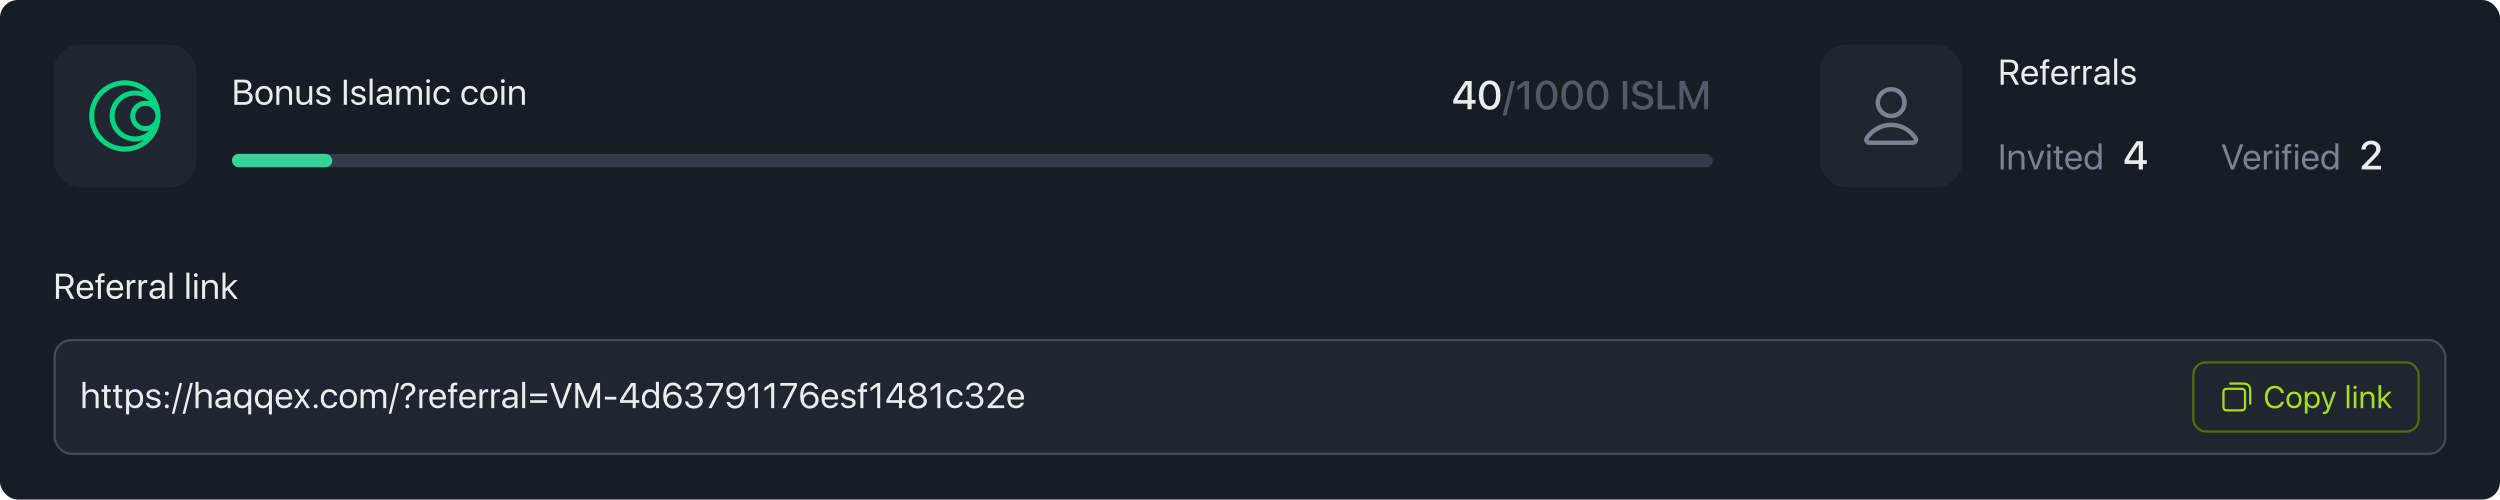 <svg width="1121" height="224" viewBox="0 0 1121 224" fill="none" xmlns="http://www.w3.org/2000/svg">
<rect width="1121" height="224" rx="8" fill="#171D25"/>
<g filter="url(#filter0_d_15168_77962)">
<rect x="24" y="20" width="64" height="64" rx="12" fill="#1F2630"/>
<path fill-rule="evenodd" clip-rule="evenodd" d="M56 36C60.418 36 64.418 37.791 67.314 40.687C70.175 43.548 71.957 47.488 71.999 51.843V51.852L71.999 51.912L72 52L71.999 52.148V52.157C71.957 56.513 70.175 60.452 67.314 63.314C64.418 66.209 60.419 68 56 68C51.582 68 47.582 66.209 44.686 63.314C41.791 60.418 40 56.418 40 51.999C40 47.581 41.791 43.581 44.686 40.686C47.582 37.791 51.582 36 56 36ZM65.196 45.196C65.802 45.196 66.391 45.276 66.951 45.424C65.301 43.823 63.051 42.837 60.57 42.837C58.04 42.837 55.749 43.862 54.091 45.52C52.433 47.179 51.408 49.469 51.408 52C51.408 54.531 52.433 56.821 54.091 58.479C55.749 60.137 58.04 61.163 60.57 61.163C63.051 61.163 65.302 60.176 66.951 58.575C66.391 58.724 65.803 58.804 65.196 58.804C63.318 58.804 61.617 58.042 60.386 56.811C59.154 55.58 58.393 53.878 58.393 51.999C58.393 50.121 59.154 48.419 60.386 47.188C61.616 45.958 63.317 45.196 65.196 45.196ZM68.403 48.792C67.582 47.972 66.448 47.464 65.195 47.464C63.943 47.464 62.808 47.972 61.987 48.792C61.166 49.613 60.659 50.748 60.659 52.001C60.659 53.253 61.167 54.388 61.987 55.209C62.808 56.029 63.943 56.537 65.195 56.537C66.448 56.537 67.582 56.029 68.403 55.209C69.224 54.388 69.732 53.253 69.732 52.001L69.731 51.942C69.716 50.712 69.211 49.6 68.403 48.792ZM60.569 40.569C61.995 40.569 63.358 40.83 64.617 41.307C62.26 39.406 59.263 38.268 56 38.268C52.208 38.268 48.775 39.805 46.289 42.29C43.805 44.774 42.268 48.208 42.268 52C42.268 55.792 43.804 59.225 46.289 61.711C48.775 64.195 52.208 65.733 56 65.733C59.263 65.733 62.26 64.595 64.617 62.693C63.358 63.17 61.995 63.431 60.569 63.431C57.413 63.431 54.555 62.151 52.487 60.083C50.419 58.014 49.14 55.157 49.14 52.001C49.14 48.844 50.419 45.986 52.487 43.918C54.555 41.849 57.413 40.569 60.569 40.569Z" fill="#04D484"/>
</g>
<path d="M105.086 47V35.727H109.5C110.469 35.727 111.25 35.984 111.844 36.5C112.438 37.016 112.734 37.695 112.734 38.539C112.734 39.128 112.547 39.659 112.172 40.133C111.792 40.612 111.331 40.901 110.789 41V41.062C111.555 41.161 112.167 41.461 112.625 41.961C113.078 42.461 113.305 43.086 113.305 43.836C113.305 44.831 112.969 45.607 112.297 46.164C111.62 46.721 110.682 47 109.484 47H105.086ZM106.492 40.586H108.742C109.576 40.586 110.211 40.425 110.648 40.102C111.091 39.779 111.312 39.312 111.312 38.703C111.312 38.146 111.128 37.716 110.758 37.414C110.388 37.117 109.862 36.969 109.18 36.969H106.492V40.586ZM109.273 45.758C110.997 45.758 111.859 45.094 111.859 43.766C111.859 42.453 110.953 41.797 109.141 41.797H106.492V45.758H109.273ZM118.395 47.078C117.213 47.078 116.27 46.69 115.567 45.914C114.864 45.138 114.512 44.096 114.512 42.789C114.512 41.482 114.864 40.44 115.567 39.664C116.27 38.888 117.213 38.5 118.395 38.5C119.578 38.5 120.52 38.888 121.223 39.664C121.927 40.44 122.278 41.482 122.278 42.789C122.278 44.096 121.927 45.138 121.223 45.914C120.52 46.69 119.578 47.078 118.395 47.078ZM118.395 45.867C119.182 45.867 119.794 45.596 120.231 45.055C120.674 44.508 120.895 43.753 120.895 42.789C120.895 41.82 120.674 41.065 120.231 40.523C119.794 39.982 119.182 39.711 118.395 39.711C117.609 39.711 116.997 39.982 116.559 40.523C116.117 41.07 115.895 41.825 115.895 42.789C115.895 43.753 116.117 44.508 116.559 45.055C117.002 45.596 117.614 45.867 118.395 45.867ZM123.908 38.578H125.189V39.945H125.22C125.757 38.982 126.673 38.5 127.97 38.5C128.897 38.5 129.629 38.779 130.166 39.336C130.702 39.888 130.97 40.643 130.97 41.602V47H129.611V41.836C129.611 41.148 129.436 40.622 129.087 40.258C128.733 39.893 128.226 39.711 127.564 39.711C126.871 39.711 126.317 39.93 125.9 40.367C125.478 40.805 125.267 41.385 125.267 42.109V47H123.908V38.578ZM140.006 47H138.725V45.609H138.694C138.163 46.589 137.243 47.078 135.936 47.078C135.014 47.078 134.285 46.8 133.748 46.242C133.212 45.69 132.944 44.935 132.944 43.977V38.578H134.303V43.742C134.303 44.43 134.48 44.956 134.834 45.32C135.183 45.685 135.689 45.867 136.35 45.867C137.043 45.867 137.597 45.648 138.014 45.211C138.436 44.773 138.647 44.193 138.647 43.469V38.578H140.006V47ZM141.917 40.93C141.917 40.221 142.209 39.641 142.792 39.188C143.37 38.734 144.118 38.508 145.034 38.508C145.889 38.508 146.607 38.737 147.191 39.195C147.769 39.648 148.071 40.221 148.097 40.914H146.792C146.751 40.518 146.568 40.206 146.245 39.977C145.922 39.747 145.503 39.633 144.987 39.633C144.467 39.633 144.047 39.745 143.73 39.969C143.412 40.193 143.253 40.49 143.253 40.859C143.253 41.417 143.727 41.815 144.675 42.055L145.956 42.375C146.805 42.589 147.404 42.865 147.753 43.203C148.097 43.536 148.269 44.01 148.269 44.625C148.269 45.344 147.956 45.932 147.331 46.391C146.711 46.849 145.915 47.078 144.941 47.078C144.034 47.078 143.282 46.854 142.683 46.406C142.084 45.953 141.751 45.362 141.683 44.633H143.05C143.196 45.513 143.857 45.953 145.034 45.953C145.607 45.953 146.063 45.841 146.402 45.617C146.735 45.398 146.902 45.099 146.902 44.719C146.902 44.422 146.803 44.185 146.605 44.008C146.407 43.836 146.068 43.688 145.589 43.562L144.112 43.18C142.649 42.8 141.917 42.05 141.917 40.93ZM154.145 47V35.727H155.552V47H154.145ZM157.627 40.93C157.627 40.221 157.918 39.641 158.502 39.188C159.08 38.734 159.827 38.508 160.744 38.508C161.598 38.508 162.317 38.737 162.9 39.195C163.478 39.648 163.78 40.221 163.806 40.914H162.502C162.46 40.518 162.278 40.206 161.955 39.977C161.632 39.747 161.213 39.633 160.697 39.633C160.176 39.633 159.757 39.745 159.439 39.969C159.121 40.193 158.963 40.49 158.963 40.859C158.963 41.417 159.436 41.815 160.384 42.055L161.666 42.375C162.515 42.589 163.114 42.865 163.463 43.203C163.806 43.536 163.978 44.01 163.978 44.625C163.978 45.344 163.666 45.932 163.041 46.391C162.421 46.849 161.624 47.078 160.65 47.078C159.744 47.078 158.991 46.854 158.392 46.406C157.793 45.953 157.46 45.362 157.392 44.633H158.759C158.905 45.513 159.567 45.953 160.744 45.953C161.317 45.953 161.772 45.841 162.111 45.617C162.444 45.398 162.611 45.099 162.611 44.719C162.611 44.422 162.512 44.185 162.314 44.008C162.116 43.836 161.778 43.688 161.298 43.562L159.822 43.18C158.358 42.8 157.627 42.05 157.627 40.93ZM165.733 35.234H167.092V47H165.733V35.234ZM171.964 45.898C172.652 45.898 173.222 45.7 173.675 45.305C174.123 44.904 174.347 44.401 174.347 43.797V43.117L172.144 43.258C170.863 43.336 170.222 43.786 170.222 44.609C170.222 45 170.381 45.312 170.698 45.547C171.011 45.781 171.433 45.898 171.964 45.898ZM171.675 47.078C170.821 47.078 170.133 46.852 169.613 46.398C169.092 45.945 168.831 45.346 168.831 44.602C168.831 43.878 169.102 43.31 169.644 42.898C170.185 42.482 170.967 42.242 171.988 42.18L174.347 42.039V41.336C174.347 40.815 174.18 40.414 173.847 40.133C173.514 39.852 173.037 39.711 172.417 39.711C171.928 39.711 171.516 39.828 171.183 40.062C170.844 40.297 170.633 40.612 170.55 41.008H169.245C169.266 40.3 169.581 39.703 170.191 39.219C170.8 38.74 171.547 38.5 172.433 38.5C173.428 38.5 174.222 38.745 174.816 39.234C175.409 39.729 175.706 40.391 175.706 41.219V47H174.417V45.539H174.386C174.146 46.008 173.782 46.38 173.292 46.656C172.803 46.938 172.264 47.078 171.675 47.078ZM177.711 38.578H178.992V39.945H179.023C179.221 39.497 179.534 39.143 179.961 38.883C180.383 38.628 180.867 38.5 181.414 38.5C182.602 38.5 183.388 39.031 183.773 40.094H183.805C184.044 39.594 184.398 39.203 184.867 38.922C185.336 38.641 185.865 38.5 186.453 38.5C187.286 38.5 187.951 38.75 188.445 39.25C188.945 39.75 189.195 40.417 189.195 41.25V47H187.836V41.562C187.836 40.979 187.682 40.526 187.375 40.203C187.062 39.875 186.625 39.711 186.062 39.711C185.5 39.711 185.039 39.898 184.68 40.273C184.315 40.648 184.133 41.125 184.133 41.703V47H182.773V41.398C182.773 40.888 182.615 40.479 182.297 40.172C181.974 39.865 181.549 39.711 181.023 39.711C180.461 39.711 179.995 39.906 179.625 40.297C179.255 40.693 179.07 41.185 179.07 41.773V47H177.711V38.578ZM191.286 38.578H192.645V47H191.286V38.578ZM191.966 37.219C191.731 37.219 191.531 37.133 191.364 36.961C191.192 36.794 191.106 36.594 191.106 36.359C191.106 36.12 191.192 35.917 191.364 35.75C191.531 35.583 191.731 35.5 191.966 35.5C192.205 35.5 192.408 35.583 192.575 35.75C192.742 35.917 192.825 36.12 192.825 36.359C192.825 36.594 192.742 36.794 192.575 36.961C192.408 37.133 192.205 37.219 191.966 37.219ZM200.392 41.32C200.304 40.846 200.077 40.466 199.713 40.18C199.317 39.867 198.814 39.711 198.205 39.711C197.465 39.711 196.871 39.992 196.423 40.555C195.965 41.117 195.736 41.862 195.736 42.789C195.736 43.737 195.968 44.49 196.431 45.047C196.879 45.594 197.476 45.867 198.22 45.867C199.439 45.867 200.168 45.346 200.408 44.305H201.744C201.629 45.133 201.252 45.8 200.611 46.305C199.965 46.82 199.166 47.078 198.213 47.078C197.046 47.078 196.114 46.695 195.416 45.93C194.707 45.148 194.353 44.102 194.353 42.789C194.353 41.497 194.705 40.458 195.408 39.672C196.111 38.891 197.041 38.5 198.197 38.5C199.192 38.5 200.02 38.786 200.681 39.359C201.291 39.885 201.64 40.539 201.728 41.32H200.392ZM212.902 41.32C212.813 40.846 212.586 40.466 212.222 40.18C211.826 39.867 211.323 39.711 210.714 39.711C209.974 39.711 209.381 39.992 208.933 40.555C208.474 41.117 208.245 41.862 208.245 42.789C208.245 43.737 208.477 44.49 208.941 45.047C209.389 45.594 209.985 45.867 210.73 45.867C211.948 45.867 212.678 45.346 212.917 44.305H214.253C214.139 45.133 213.761 45.8 213.12 46.305C212.474 46.82 211.675 47.078 210.722 47.078C209.555 47.078 208.623 46.695 207.925 45.93C207.217 45.148 206.863 44.102 206.863 42.789C206.863 41.497 207.214 40.458 207.917 39.672C208.62 38.891 209.55 38.5 210.706 38.5C211.701 38.5 212.529 38.786 213.191 39.359C213.8 39.885 214.149 40.539 214.238 41.32H212.902ZM219.227 47.078C218.044 47.078 217.102 46.69 216.398 45.914C215.695 45.138 215.344 44.096 215.344 42.789C215.344 41.482 215.695 40.44 216.398 39.664C217.102 38.888 218.044 38.5 219.227 38.5C220.409 38.5 221.352 38.888 222.055 39.664C222.758 40.44 223.109 41.482 223.109 42.789C223.109 44.096 222.758 45.138 222.055 45.914C221.352 46.69 220.409 47.078 219.227 47.078ZM219.227 45.867C220.013 45.867 220.625 45.596 221.062 45.055C221.505 44.508 221.727 43.753 221.727 42.789C221.727 41.82 221.505 41.065 221.062 40.523C220.625 39.982 220.013 39.711 219.227 39.711C218.44 39.711 217.828 39.982 217.391 40.523C216.948 41.07 216.727 41.825 216.727 42.789C216.727 43.753 216.948 44.508 217.391 45.055C217.833 45.596 218.445 45.867 219.227 45.867ZM224.817 38.578H226.177V47H224.817V38.578ZM225.497 37.219C225.262 37.219 225.062 37.133 224.895 36.961C224.723 36.794 224.637 36.594 224.637 36.359C224.637 36.12 224.723 35.917 224.895 35.75C225.062 35.583 225.262 35.5 225.497 35.5C225.736 35.5 225.94 35.583 226.106 35.75C226.273 35.917 226.356 36.12 226.356 36.359C226.356 36.594 226.273 36.794 226.106 36.961C225.94 37.133 225.736 37.219 225.497 37.219ZM228.298 38.578H229.58V39.945H229.611C230.147 38.982 231.064 38.5 232.361 38.5C233.288 38.5 234.02 38.779 234.556 39.336C235.093 39.888 235.361 40.643 235.361 41.602V47H234.002V41.836C234.002 41.148 233.827 40.622 233.478 40.258C233.124 39.893 232.616 39.711 231.955 39.711C231.262 39.711 230.707 39.93 230.291 40.367C229.869 40.805 229.658 41.385 229.658 42.109V47H228.298V38.578Z" fill="#EAEDEE"/>
<path d="M658.005 46.495H651.659V44.773C652.679 42.851 654.475 40.032 657.047 36.317H659.895V44.843H661.635V46.495H659.895V49H658.005V46.495ZM653.496 44.869H658.022V37.838H657.987C655.89 40.867 654.393 43.196 653.496 44.825V44.869ZM667.978 49.237C666.467 49.237 665.28 48.643 664.419 47.453C663.563 46.281 663.136 44.679 663.136 42.645C663.136 40.63 663.566 39.033 664.428 37.855C665.289 36.672 666.472 36.08 667.978 36.08C669.484 36.08 670.668 36.672 671.529 37.855C672.379 39.022 672.804 40.615 672.804 42.637C672.804 44.67 672.379 46.275 671.529 47.453C670.674 48.643 669.49 49.237 667.978 49.237ZM667.978 47.585C668.881 47.585 669.581 47.145 670.079 46.267C670.571 45.394 670.817 44.187 670.817 42.645C670.817 41.122 670.568 39.924 670.07 39.051C669.566 38.172 668.869 37.732 667.978 37.732C667.088 37.732 666.39 38.175 665.887 39.06C665.383 39.933 665.131 41.128 665.131 42.645C665.131 44.187 665.38 45.391 665.878 46.258C666.376 47.143 667.076 47.585 667.978 47.585Z" fill="#EAEDEE"/>
<path d="M673.795 51.777L677.583 36.309H679.288L675.456 51.777H673.795ZM683.68 38.269H683.636L680.323 40.624V38.69L683.663 36.317H685.605V49H683.68V38.269ZM693.522 49.237C692.01 49.237 690.823 48.643 689.962 47.453C689.107 46.281 688.679 44.679 688.679 42.645C688.679 40.63 689.11 39.033 689.971 37.855C690.832 36.672 692.016 36.08 693.522 36.08C695.028 36.08 696.211 36.672 697.072 37.855C697.922 39.022 698.347 40.615 698.347 42.637C698.347 44.67 697.922 46.275 697.072 47.453C696.217 48.643 695.033 49.237 693.522 49.237ZM693.522 47.585C694.424 47.585 695.124 47.145 695.622 46.267C696.114 45.394 696.361 44.187 696.361 42.645C696.361 41.122 696.112 39.924 695.613 39.051C695.11 38.172 694.412 37.732 693.522 37.732C692.631 37.732 691.934 38.175 691.43 39.06C690.926 39.933 690.674 41.128 690.674 42.645C690.674 44.187 690.923 45.391 691.421 46.258C691.919 47.143 692.619 47.585 693.522 47.585ZM704.937 49.237C703.425 49.237 702.238 48.643 701.377 47.453C700.521 46.281 700.094 44.679 700.094 42.645C700.094 40.63 700.524 39.033 701.386 37.855C702.247 36.672 703.431 36.08 704.937 36.08C706.442 36.08 707.626 36.672 708.487 37.855C709.337 39.022 709.762 40.615 709.762 42.637C709.762 44.67 709.337 46.275 708.487 47.453C707.632 48.643 706.448 49.237 704.937 49.237ZM704.937 47.585C705.839 47.585 706.539 47.145 707.037 46.267C707.529 45.394 707.775 44.187 707.775 42.645C707.775 41.122 707.526 39.924 707.028 39.051C706.524 38.172 705.827 37.732 704.937 37.732C704.046 37.732 703.349 38.175 702.845 39.06C702.341 39.933 702.089 41.128 702.089 42.645C702.089 44.187 702.338 45.391 702.836 46.258C703.334 47.143 704.034 47.585 704.937 47.585ZM716.351 49.237C714.84 49.237 713.653 48.643 712.792 47.453C711.936 46.281 711.509 44.679 711.509 42.645C711.509 40.63 711.939 39.033 712.801 37.855C713.662 36.672 714.846 36.08 716.351 36.08C717.857 36.08 719.041 36.672 719.902 37.855C720.752 39.022 721.177 40.615 721.177 42.637C721.177 44.67 720.752 46.275 719.902 47.453C719.047 48.643 717.863 49.237 716.351 49.237ZM716.351 47.585C717.254 47.585 717.954 47.145 718.452 46.267C718.944 45.394 719.19 44.187 719.19 42.645C719.19 41.122 718.941 39.924 718.443 39.051C717.939 38.172 717.242 37.732 716.351 37.732C715.461 37.732 714.763 38.175 714.26 39.06C713.756 39.933 713.504 41.128 713.504 42.645C713.504 44.187 713.753 45.391 714.251 46.258C714.749 47.143 715.449 47.585 716.351 47.585ZM727.676 49V36.317H729.645V49H727.676ZM733.563 45.467C733.633 46.094 733.946 46.598 734.503 46.978C735.06 47.359 735.757 47.55 736.595 47.55C737.392 47.55 738.051 47.365 738.572 46.996C739.088 46.627 739.346 46.158 739.346 45.59C739.346 45.098 739.161 44.696 738.792 44.386C738.423 44.069 737.828 43.812 737.008 43.612L735.364 43.217C733.091 42.666 731.954 41.526 731.954 39.798C731.954 38.708 732.385 37.82 733.246 37.135C734.102 36.449 735.209 36.106 736.569 36.106C737.904 36.106 738.994 36.449 739.838 37.135C740.682 37.815 741.118 38.702 741.148 39.798H739.232C739.173 39.171 738.901 38.673 738.414 38.304C737.934 37.946 737.31 37.768 736.542 37.768C735.78 37.768 735.159 37.943 734.679 38.295C734.204 38.647 733.967 39.103 733.967 39.666C733.967 40.111 734.146 40.477 734.503 40.765C734.861 41.046 735.449 41.289 736.27 41.494L737.667 41.837C738.968 42.142 739.908 42.572 740.488 43.129C741.063 43.68 741.35 44.421 741.35 45.352C741.35 46.536 740.91 47.477 740.031 48.174C739.153 48.865 737.96 49.211 736.454 49.211C735.042 49.211 733.9 48.874 733.027 48.2C732.148 47.52 731.679 46.609 731.62 45.467H733.563ZM751.191 49H743.316V36.317H745.285V47.295H751.191V49ZM765.911 49H764.109V39.666H764.048L760.224 48.903H758.765L754.933 39.666H754.872V49H753.079V36.317H755.355L759.46 46.328H759.53L763.626 36.317H765.911V49Z" fill="#525A67"/>
<rect x="104" y="69" width="664" height="6" rx="3" fill="#333B48"/>
<rect x="104" y="69" width="45" height="6" rx="3" fill="#36D39B"/>
<g filter="url(#filter1_d_15168_77962)">
<rect x="816" y="20" width="64" height="64" rx="12" fill="#1F2630"/>
<path d="M847.998 56C843.772 56 840.013 58.041 837.62 61.208C837.105 61.89 836.847 62.23 836.856 62.691C836.862 63.047 837.086 63.496 837.366 63.716C837.728 64 838.23 64 839.235 64H856.762C857.767 64 858.269 64 858.631 63.716C858.911 63.496 859.135 63.047 859.141 62.691C859.15 62.23 858.892 61.89 858.377 61.208C855.984 58.041 852.225 56 847.998 56Z" stroke="#7A8392" stroke-width="2" stroke-linecap="round" stroke-linejoin="round"/>
<path d="M847.998 52C851.312 52 853.998 49.314 853.998 46C853.998 42.686 851.312 40 847.998 40C844.685 40 841.998 42.686 841.998 46C841.998 49.314 844.685 52 847.998 52Z" stroke="#7A8392" stroke-width="2" stroke-linecap="round" stroke-linejoin="round"/>
</g>
<path d="M898.492 32.297H901.266C901.99 32.297 902.547 32.109 902.938 31.734C903.333 31.359 903.531 30.826 903.531 30.133C903.531 29.456 903.326 28.927 902.914 28.547C902.503 28.167 901.932 27.977 901.203 27.977H898.492V32.297ZM898.492 38H897.086V26.727H901.391C902.479 26.727 903.349 27.031 904 27.641C904.656 28.255 904.984 29.07 904.984 30.086C904.984 30.872 904.784 31.552 904.383 32.125C903.982 32.698 903.427 33.096 902.719 33.32L905.328 38H903.68L901.266 33.539H898.492V38ZM910.145 30.695C909.484 30.695 908.937 30.914 908.505 31.352C908.067 31.789 907.825 32.365 907.778 33.078H912.411C912.395 32.365 912.179 31.789 911.762 31.352C911.351 30.914 910.812 30.695 910.145 30.695ZM913.723 35.594C913.609 36.318 913.223 36.911 912.567 37.375C911.911 37.844 911.132 38.078 910.231 38.078C909.049 38.078 908.109 37.695 907.411 36.93C906.718 36.164 906.372 35.128 906.372 33.82C906.372 32.513 906.718 31.466 907.411 30.68C908.104 29.893 909.023 29.5 910.169 29.5C911.294 29.5 912.184 29.87 912.841 30.609C913.497 31.354 913.825 32.362 913.825 33.633V34.164H907.778V34.242C907.778 35.044 908.005 35.685 908.458 36.164C908.911 36.643 909.512 36.883 910.262 36.883C910.789 36.883 911.244 36.766 911.63 36.531C912.01 36.302 912.26 35.99 912.38 35.594H913.723ZM915.9 30.703H914.728V29.578H915.9V28.797C915.9 28.016 916.08 27.445 916.439 27.086C916.793 26.727 917.361 26.547 918.142 26.547C918.392 26.547 918.645 26.57 918.9 26.617V27.742C918.707 27.701 918.496 27.68 918.267 27.68C917.913 27.68 917.658 27.768 917.502 27.945C917.345 28.117 917.265 28.401 917.259 28.797V29.578H918.9V30.703H917.259V38H915.9V30.703ZM923.545 30.695C922.884 30.695 922.337 30.914 921.905 31.352C921.467 31.789 921.225 32.365 921.178 33.078H925.811C925.795 32.365 925.579 31.789 925.163 31.352C924.751 30.914 924.212 30.695 923.545 30.695ZM927.123 35.594C927.009 36.318 926.623 36.911 925.967 37.375C925.311 37.844 924.532 38.078 923.631 38.078C922.449 38.078 921.509 37.695 920.811 36.93C920.118 36.164 919.772 35.128 919.772 33.82C919.772 32.513 920.118 31.466 920.811 30.68C921.504 29.893 922.423 29.5 923.569 29.5C924.694 29.5 925.584 29.87 926.241 30.609C926.897 31.354 927.225 32.362 927.225 33.633V34.164H921.178V34.242C921.178 35.044 921.405 35.685 921.858 36.164C922.311 36.643 922.913 36.883 923.663 36.883C924.189 36.883 924.644 36.766 925.03 36.531C925.41 36.302 925.66 35.99 925.78 35.594H927.123ZM928.855 29.578H930.136V30.945H930.167C930.292 30.503 930.54 30.151 930.909 29.891C931.279 29.63 931.711 29.5 932.206 29.5C932.42 29.5 932.594 29.518 932.73 29.555V30.898C932.584 30.836 932.349 30.805 932.027 30.805C931.48 30.805 931.042 30.987 930.714 31.352C930.381 31.716 930.214 32.195 930.214 32.789V38H928.855V29.578ZM934.133 29.578H935.414V30.945H935.445C935.57 30.503 935.818 30.151 936.188 29.891C936.557 29.63 936.99 29.5 937.484 29.5C937.698 29.5 937.872 29.518 938.008 29.555V30.898C937.862 30.836 937.628 30.805 937.305 30.805C936.758 30.805 936.32 30.987 935.992 31.352C935.659 31.716 935.492 32.195 935.492 32.789V38H934.133V29.578ZM942.161 36.898C942.848 36.898 943.419 36.7 943.872 36.305C944.32 35.904 944.544 35.401 944.544 34.797V34.117L942.341 34.258C941.059 34.336 940.419 34.786 940.419 35.609C940.419 36 940.578 36.312 940.895 36.547C941.208 36.781 941.63 36.898 942.161 36.898ZM941.872 38.078C941.018 38.078 940.33 37.852 939.809 37.398C939.289 36.945 939.028 36.346 939.028 35.602C939.028 34.878 939.299 34.31 939.841 33.898C940.382 33.482 941.164 33.242 942.184 33.18L944.544 33.039V32.336C944.544 31.815 944.377 31.414 944.044 31.133C943.71 30.852 943.234 30.711 942.614 30.711C942.124 30.711 941.713 30.828 941.38 31.062C941.041 31.297 940.83 31.612 940.747 32.008H939.442C939.463 31.299 939.778 30.703 940.388 30.219C940.997 29.74 941.744 29.5 942.63 29.5C943.624 29.5 944.419 29.745 945.013 30.234C945.606 30.729 945.903 31.391 945.903 32.219V38H944.614V36.539H944.583C944.343 37.008 943.979 37.38 943.489 37.656C942.999 37.938 942.46 38.078 941.872 38.078ZM947.986 26.234H949.345V38H947.986V26.234ZM951.327 31.93C951.327 31.221 951.618 30.641 952.202 30.188C952.78 29.734 953.527 29.508 954.444 29.508C955.298 29.508 956.017 29.737 956.6 30.195C957.178 30.648 957.48 31.221 957.506 31.914H956.202C956.16 31.518 955.978 31.206 955.655 30.977C955.332 30.747 954.912 30.633 954.397 30.633C953.876 30.633 953.457 30.745 953.139 30.969C952.821 31.193 952.662 31.49 952.662 31.859C952.662 32.417 953.136 32.815 954.084 33.055L955.366 33.375C956.215 33.589 956.814 33.865 957.162 34.203C957.506 34.536 957.678 35.01 957.678 35.625C957.678 36.344 957.366 36.932 956.741 37.391C956.121 37.849 955.324 38.078 954.35 38.078C953.444 38.078 952.691 37.854 952.092 37.406C951.493 36.953 951.16 36.362 951.092 35.633H952.459C952.605 36.513 953.267 36.953 954.444 36.953C955.017 36.953 955.472 36.841 955.811 36.617C956.144 36.398 956.311 36.099 956.311 35.719C956.311 35.422 956.212 35.185 956.014 35.008C955.816 34.836 955.478 34.688 954.998 34.562L953.522 34.18C952.058 33.8 951.327 33.05 951.327 31.93Z" fill="#EAEDEE"/>
<path d="M897.086 76V64.727H898.492V76H897.086ZM900.708 67.578H901.989V68.945H902.02C902.557 67.982 903.473 67.5 904.77 67.5C905.697 67.5 906.429 67.779 906.966 68.336C907.502 68.888 907.77 69.643 907.77 70.602V76H906.411V70.836C906.411 70.148 906.236 69.622 905.888 69.258C905.533 68.893 905.026 68.711 904.364 68.711C903.671 68.711 903.117 68.93 902.7 69.367C902.278 69.805 902.067 70.385 902.067 71.109V76H900.708V67.578ZM913.541 76H912.166L909.056 67.578H910.478L912.837 74.531H912.869L915.236 67.578H916.65L913.541 76ZM918.045 67.578H919.405V76H918.045V67.578ZM918.725 66.219C918.491 66.219 918.29 66.133 918.123 65.961C917.952 65.794 917.866 65.594 917.866 65.359C917.866 65.12 917.952 64.917 918.123 64.75C918.29 64.583 918.491 64.5 918.725 64.5C918.965 64.5 919.168 64.583 919.334 64.75C919.501 64.917 919.584 65.12 919.584 65.359C919.584 65.594 919.501 65.794 919.334 65.961C919.168 66.133 918.965 66.219 918.725 66.219ZM923.331 65.68V67.578H924.972V68.703H923.331V73.758C923.331 74.508 923.68 74.883 924.378 74.883C924.612 74.883 924.808 74.87 924.964 74.844V75.992C924.766 76.039 924.474 76.062 924.089 76.062C923.329 76.062 922.784 75.891 922.456 75.547C922.133 75.198 921.972 74.62 921.972 73.812V68.703H920.8V67.578H921.972V65.68H923.331ZM929.805 68.695C929.143 68.695 928.596 68.914 928.164 69.352C927.727 69.789 927.484 70.365 927.438 71.078H932.07C932.055 70.365 931.839 69.789 931.422 69.352C931.01 68.914 930.471 68.695 929.805 68.695ZM933.383 73.594C933.268 74.318 932.883 74.912 932.227 75.375C931.57 75.844 930.792 76.078 929.891 76.078C928.708 76.078 927.768 75.695 927.07 74.93C926.378 74.164 926.031 73.128 926.031 71.82C926.031 70.513 926.378 69.466 927.07 68.68C927.763 67.893 928.682 67.5 929.828 67.5C930.953 67.5 931.844 67.87 932.5 68.609C933.156 69.354 933.484 70.362 933.484 71.633V72.164H927.438V72.242C927.438 73.044 927.664 73.685 928.117 74.164C928.57 74.643 929.172 74.883 929.922 74.883C930.448 74.883 930.904 74.766 931.289 74.531C931.669 74.302 931.919 73.99 932.039 73.594H933.383ZM938.309 76.078C937.247 76.078 936.38 75.685 935.708 74.898C935.036 74.107 934.7 73.07 934.7 71.789C934.7 70.513 935.036 69.477 935.708 68.68C936.369 67.893 937.226 67.5 938.278 67.5C939.533 67.5 940.429 67.982 940.966 68.945H940.997V64.234H942.356V76H941.059V74.578H941.036C940.473 75.578 939.565 76.078 938.309 76.078ZM938.552 68.711C937.812 68.711 937.218 68.992 936.77 69.555C936.317 70.117 936.091 70.862 936.091 71.789C936.091 72.721 936.317 73.469 936.77 74.031C937.218 74.588 937.812 74.867 938.552 74.867C939.281 74.867 939.872 74.583 940.325 74.016C940.778 73.448 941.005 72.706 941.005 71.789C941.005 70.872 940.778 70.13 940.325 69.562C939.872 68.995 939.281 68.711 938.552 68.711Z" fill="#7A8392"/>
<path d="M959.005 73.495H952.659V71.772C953.679 69.851 955.475 67.032 958.047 63.317H960.895V71.843H962.635V73.495H960.895V76H959.005V73.495ZM954.496 71.869H959.022V64.838H958.987C956.89 67.867 955.393 70.196 954.496 71.825V71.869Z" fill="#EAEDEE"/>
<path d="M1000.34 76L996.188 64.727H997.664L1001.02 74.289H1001.06L1004.41 64.727H1005.89L1001.73 76H1000.34ZM1009.79 68.695C1009.12 68.695 1008.58 68.914 1008.15 69.352C1007.71 69.789 1007.47 70.365 1007.42 71.078H1012.05C1012.04 70.365 1011.82 69.789 1011.4 69.352C1010.99 68.914 1010.45 68.695 1009.79 68.695ZM1013.36 73.594C1013.25 74.318 1012.86 74.912 1012.21 75.375C1011.55 75.844 1010.77 76.078 1009.87 76.078C1008.69 76.078 1007.75 75.695 1007.05 74.93C1006.36 74.164 1006.01 73.128 1006.01 71.82C1006.01 70.513 1006.36 69.466 1007.05 68.68C1007.74 67.893 1008.66 67.5 1009.81 67.5C1010.93 67.5 1011.82 67.87 1012.48 68.609C1013.14 69.354 1013.47 70.362 1013.47 71.633V72.164H1007.42V72.242C1007.42 73.044 1007.65 73.685 1008.1 74.164C1008.55 74.643 1009.15 74.883 1009.9 74.883C1010.43 74.883 1010.88 74.766 1011.27 74.531C1011.65 74.302 1011.9 73.99 1012.02 73.594H1013.36ZM1015.1 67.578H1016.38V68.945H1016.41C1016.53 68.503 1016.78 68.151 1017.15 67.891C1017.52 67.63 1017.95 67.5 1018.45 67.5C1018.66 67.5 1018.83 67.518 1018.97 67.555V68.898C1018.82 68.836 1018.59 68.805 1018.27 68.805C1017.72 68.805 1017.28 68.987 1016.95 69.352C1016.62 69.716 1016.45 70.195 1016.45 70.789V76H1015.1V67.578ZM1020.45 67.578H1021.81V76H1020.45V67.578ZM1021.13 66.219C1020.9 66.219 1020.7 66.133 1020.53 65.961C1020.36 65.794 1020.27 65.594 1020.27 65.359C1020.27 65.12 1020.36 64.917 1020.53 64.75C1020.7 64.583 1020.9 64.5 1021.13 64.5C1021.37 64.5 1021.57 64.583 1021.74 64.75C1021.91 64.917 1021.99 65.12 1021.99 65.359C1021.99 65.594 1021.91 65.794 1021.74 65.961C1021.57 66.133 1021.37 66.219 1021.13 66.219ZM1024.38 68.703H1023.21V67.578H1024.38V66.797C1024.38 66.016 1024.56 65.445 1024.92 65.086C1025.27 64.727 1025.84 64.547 1026.62 64.547C1026.87 64.547 1027.12 64.57 1027.38 64.617V65.742C1027.19 65.701 1026.97 65.68 1026.75 65.68C1026.39 65.68 1026.14 65.768 1025.98 65.945C1025.82 66.117 1025.74 66.401 1025.74 66.797V67.578H1027.38V68.703H1025.74V76H1024.38V68.703ZM1029.13 67.578H1030.49V76H1029.13V67.578ZM1029.81 66.219C1029.58 66.219 1029.38 66.133 1029.21 65.961C1029.04 65.794 1028.95 65.594 1028.95 65.359C1028.95 65.12 1029.04 64.917 1029.21 64.75C1029.38 64.583 1029.58 64.5 1029.81 64.5C1030.05 64.5 1030.26 64.583 1030.42 64.75C1030.59 64.917 1030.67 65.12 1030.67 65.359C1030.67 65.594 1030.59 65.794 1030.42 65.961C1030.26 66.133 1030.05 66.219 1029.81 66.219ZM1035.97 68.695C1035.31 68.695 1034.77 68.914 1034.33 69.352C1033.9 69.789 1033.65 70.365 1033.61 71.078H1038.24C1038.22 70.365 1038.01 69.789 1037.59 69.352C1037.18 68.914 1036.64 68.695 1035.97 68.695ZM1039.55 73.594C1039.44 74.318 1039.05 74.912 1038.4 75.375C1037.74 75.844 1036.96 76.078 1036.06 76.078C1034.88 76.078 1033.94 75.695 1033.24 74.93C1032.55 74.164 1032.2 73.128 1032.2 71.82C1032.2 70.513 1032.55 69.466 1033.24 68.68C1033.93 67.893 1034.85 67.5 1036 67.5C1037.12 67.5 1038.01 67.87 1038.67 68.609C1039.33 69.354 1039.65 70.362 1039.65 71.633V72.164H1033.61V72.242C1033.61 73.044 1033.83 73.685 1034.29 74.164C1034.74 74.643 1035.34 74.883 1036.09 74.883C1036.62 74.883 1037.07 74.766 1037.46 74.531C1037.84 74.302 1038.09 73.99 1038.21 73.594H1039.55ZM1044.48 76.078C1043.42 76.078 1042.55 75.685 1041.88 74.898C1041.2 74.107 1040.87 73.07 1040.87 71.789C1040.87 70.513 1041.2 69.477 1041.88 68.68C1042.54 67.893 1043.39 67.5 1044.45 67.5C1045.7 67.5 1046.6 67.982 1047.13 68.945H1047.17V64.234H1048.53V76H1047.23V74.578H1047.2C1046.64 75.578 1045.73 76.078 1044.48 76.078ZM1044.72 68.711C1043.98 68.711 1043.39 68.992 1042.94 69.555C1042.49 70.117 1042.26 70.862 1042.26 71.789C1042.26 72.721 1042.49 73.469 1042.94 74.031C1043.39 74.588 1043.98 74.867 1044.72 74.867C1045.45 74.867 1046.04 74.583 1046.49 74.016C1046.95 73.448 1047.17 72.706 1047.17 71.789C1047.17 70.872 1046.95 70.13 1046.49 69.562C1046.04 68.995 1045.45 68.711 1044.72 68.711Z" fill="#7A8392"/>
<path d="M1058.87 67.035C1058.87 65.893 1059.28 64.946 1060.1 64.196C1060.93 63.452 1061.97 63.08 1063.23 63.08C1064.44 63.08 1065.44 63.42 1066.24 64.1C1067.05 64.779 1067.45 65.623 1067.45 66.631C1067.45 67.34 1067.24 68.031 1066.82 68.705C1066.46 69.303 1065.78 70.103 1064.8 71.105L1061.63 74.295V74.339H1067.65V76H1058.98V74.664L1063.55 69.997C1064.33 69.189 1064.85 68.567 1065.11 68.134C1065.37 67.694 1065.51 67.226 1065.51 66.728C1065.51 66.165 1065.28 65.688 1064.83 65.295C1064.38 64.902 1063.82 64.706 1063.17 64.706C1062.48 64.706 1061.9 64.929 1061.43 65.374C1060.96 65.814 1060.73 66.364 1060.73 67.026V67.053H1058.87V67.035Z" fill="#EAEDEE"/>
<path d="M26.492 128.297H29.266C29.99 128.297 30.547 128.109 30.938 127.734C31.333 127.359 31.531 126.826 31.531 126.133C31.531 125.456 31.326 124.927 30.914 124.547C30.503 124.167 29.932 123.977 29.203 123.977H26.492V128.297ZM26.492 134H25.086V122.727H29.391C30.479 122.727 31.349 123.031 32 123.641C32.656 124.255 32.984 125.07 32.984 126.086C32.984 126.872 32.784 127.552 32.383 128.125C31.982 128.698 31.427 129.096 30.719 129.32L33.328 134H31.68L29.266 129.539H26.492V134ZM38.145 126.695C37.484 126.695 36.937 126.914 36.505 127.352C36.067 127.789 35.825 128.365 35.778 129.078H40.411C40.395 128.365 40.179 127.789 39.763 127.352C39.351 126.914 38.812 126.695 38.145 126.695ZM41.723 131.594C41.609 132.318 41.223 132.911 40.567 133.375C39.911 133.844 39.132 134.078 38.231 134.078C37.049 134.078 36.109 133.695 35.411 132.93C34.718 132.164 34.372 131.128 34.372 129.82C34.372 128.513 34.718 127.466 35.411 126.68C36.104 125.893 37.023 125.5 38.169 125.5C39.294 125.5 40.184 125.87 40.841 126.609C41.497 127.354 41.825 128.362 41.825 129.633V130.164H35.778V130.242C35.778 131.044 36.005 131.685 36.458 132.164C36.911 132.643 37.513 132.883 38.263 132.883C38.788 132.883 39.244 132.766 39.63 132.531C40.01 132.302 40.26 131.99 40.38 131.594H41.723ZM43.9 126.703H42.728V125.578H43.9V124.797C43.9 124.016 44.08 123.445 44.439 123.086C44.793 122.727 45.361 122.547 46.142 122.547C46.392 122.547 46.645 122.57 46.9 122.617V123.742C46.707 123.701 46.496 123.68 46.267 123.68C45.913 123.68 45.658 123.768 45.502 123.945C45.345 124.117 45.265 124.401 45.259 124.797V125.578H46.9V126.703H45.259V134H43.9V126.703ZM51.545 126.695C50.884 126.695 50.337 126.914 49.905 127.352C49.467 127.789 49.225 128.365 49.178 129.078H53.811C53.795 128.365 53.579 127.789 53.163 127.352C52.751 126.914 52.212 126.695 51.545 126.695ZM55.123 131.594C55.009 132.318 54.623 132.911 53.967 133.375C53.311 133.844 52.532 134.078 51.631 134.078C50.449 134.078 49.509 133.695 48.811 132.93C48.118 132.164 47.772 131.128 47.772 129.82C47.772 128.513 48.118 127.466 48.811 126.68C49.504 125.893 50.423 125.5 51.569 125.5C52.694 125.5 53.584 125.87 54.241 126.609C54.897 127.354 55.225 128.362 55.225 129.633V130.164H49.178V130.242C49.178 131.044 49.405 131.685 49.858 132.164C50.311 132.643 50.913 132.883 51.663 132.883C52.188 132.883 52.644 132.766 53.03 132.531C53.41 132.302 53.66 131.99 53.78 131.594H55.123ZM56.855 125.578H58.136V126.945H58.167C58.292 126.503 58.54 126.151 58.909 125.891C59.279 125.63 59.712 125.5 60.206 125.5C60.42 125.5 60.594 125.518 60.73 125.555V126.898C60.584 126.836 60.349 126.805 60.027 126.805C59.48 126.805 59.042 126.987 58.714 127.352C58.381 127.716 58.214 128.195 58.214 128.789V134H56.855V125.578ZM62.133 125.578H63.414V126.945H63.445C63.57 126.503 63.818 126.151 64.188 125.891C64.557 125.63 64.99 125.5 65.484 125.5C65.698 125.5 65.872 125.518 66.008 125.555V126.898C65.862 126.836 65.628 126.805 65.305 126.805C64.758 126.805 64.32 126.987 63.992 127.352C63.659 127.716 63.492 128.195 63.492 128.789V134H62.133V125.578ZM70.161 132.898C70.848 132.898 71.419 132.701 71.872 132.305C72.32 131.904 72.544 131.401 72.544 130.797V130.117L70.341 130.258C69.059 130.336 68.419 130.786 68.419 131.609C68.419 132 68.578 132.312 68.895 132.547C69.208 132.781 69.63 132.898 70.161 132.898ZM69.872 134.078C69.018 134.078 68.33 133.852 67.809 133.398C67.288 132.945 67.028 132.346 67.028 131.602C67.028 130.878 67.299 130.31 67.841 129.898C68.382 129.482 69.163 129.242 70.184 129.18L72.544 129.039V128.336C72.544 127.815 72.377 127.414 72.044 127.133C71.71 126.852 71.234 126.711 70.614 126.711C70.124 126.711 69.713 126.828 69.38 127.062C69.041 127.297 68.83 127.612 68.747 128.008H67.442C67.463 127.299 67.778 126.703 68.388 126.219C68.997 125.74 69.744 125.5 70.63 125.5C71.624 125.5 72.419 125.745 73.013 126.234C73.606 126.729 73.903 127.391 73.903 128.219V134H72.614V132.539H72.583C72.343 133.008 71.979 133.38 71.489 133.656C70.999 133.938 70.46 134.078 69.872 134.078ZM75.986 122.234H77.345V134H75.986V122.234ZM83.573 122.234H84.933V134H83.573V122.234ZM87.133 125.578H88.492V134H87.133V125.578ZM87.812 124.219C87.578 124.219 87.378 124.133 87.211 123.961C87.039 123.794 86.953 123.594 86.953 123.359C86.953 123.12 87.039 122.917 87.211 122.75C87.378 122.583 87.578 122.5 87.812 122.5C88.052 122.5 88.255 122.583 88.422 122.75C88.588 122.917 88.672 123.12 88.672 123.359C88.672 123.594 88.588 123.794 88.422 123.961C88.255 124.133 88.052 124.219 87.812 124.219ZM90.614 125.578H91.895V126.945H91.927C92.463 125.982 93.38 125.5 94.677 125.5C95.604 125.5 96.335 125.779 96.872 126.336C97.408 126.888 97.677 127.643 97.677 128.602V134H96.317V128.836C96.317 128.148 96.143 127.622 95.794 127.258C95.44 126.893 94.932 126.711 94.27 126.711C93.578 126.711 93.023 126.93 92.606 127.367C92.184 127.805 91.973 128.385 91.973 129.109V134H90.614V125.578ZM104.9 125.578H106.556L102.877 129.219L106.666 134H105.088L101.923 130.055L101.127 130.805V134H99.767V122.234H101.127V129.344L104.9 125.578Z" fill="#EAEDEE"/>
<rect x="24.5" y="152.5" width="1072" height="51" rx="7.5" fill="#1F2630"/>
<path d="M36.992 171.234H38.352V175.945H38.383C38.914 174.982 39.831 174.5 41.133 174.5C42.055 174.5 42.8 174.786 43.367 175.359C43.935 175.932 44.219 176.688 44.219 177.625V183H42.859V177.867C42.859 177.195 42.672 176.667 42.297 176.281C41.917 175.901 41.393 175.711 40.727 175.711C40.013 175.711 39.44 175.935 39.008 176.383C38.57 176.831 38.352 177.422 38.352 178.156V183H36.992V171.234ZM48.028 172.68V174.578H49.669V175.703H48.028V180.758C48.028 181.508 48.377 181.883 49.075 181.883C49.309 181.883 49.505 181.87 49.661 181.844V182.992C49.463 183.039 49.171 183.062 48.786 183.062C48.026 183.062 47.481 182.891 47.153 182.547C46.83 182.198 46.669 181.62 46.669 180.812V175.703H45.497V174.578H46.669V172.68H48.028ZM53.181 172.68V174.578H54.822V175.703H53.181V180.758C53.181 181.508 53.53 181.883 54.228 181.883C54.462 181.883 54.658 181.87 54.814 181.844V182.992C54.616 183.039 54.325 183.062 53.939 183.062C53.179 183.062 52.634 182.891 52.306 182.547C51.983 182.198 51.822 181.62 51.822 180.812V175.703H50.65V174.578H51.822V172.68H53.181ZM60.577 174.5C61.655 174.5 62.525 174.893 63.186 175.68C63.853 176.471 64.186 177.508 64.186 178.789C64.186 180.07 63.855 181.107 63.194 181.898C62.532 182.685 61.67 183.078 60.608 183.078C59.373 183.078 58.478 182.596 57.92 181.633H57.889V185.812H56.53V174.578H57.819V175.945H57.85C58.095 175.508 58.465 175.156 58.959 174.891C59.454 174.63 59.993 174.5 60.577 174.5ZM60.327 181.867C61.071 181.867 61.668 181.589 62.116 181.031C62.569 180.469 62.795 179.721 62.795 178.789C62.795 177.862 62.569 177.117 62.116 176.555C61.668 175.992 61.071 175.711 60.327 175.711C59.603 175.711 59.014 175.995 58.561 176.562C58.108 177.13 57.881 177.872 57.881 178.789C57.881 179.706 58.108 180.448 58.561 181.016C59.009 181.583 59.597 181.867 60.327 181.867ZM65.683 176.93C65.683 176.221 65.975 175.641 66.558 175.188C67.136 174.734 67.883 174.508 68.8 174.508C69.654 174.508 70.373 174.737 70.956 175.195C71.534 175.648 71.837 176.221 71.862 176.914H70.558C70.516 176.518 70.334 176.206 70.011 175.977C69.688 175.747 69.269 175.633 68.753 175.633C68.232 175.633 67.813 175.745 67.495 175.969C67.178 176.193 67.019 176.49 67.019 176.859C67.019 177.417 67.493 177.815 68.441 178.055L69.722 178.375C70.571 178.589 71.17 178.865 71.519 179.203C71.862 179.536 72.034 180.01 72.034 180.625C72.034 181.344 71.722 181.932 71.097 182.391C70.477 182.849 69.68 183.078 68.706 183.078C67.8 183.078 67.047 182.854 66.448 182.406C65.85 181.953 65.516 181.362 65.448 180.633H66.816C66.962 181.513 67.623 181.953 68.8 181.953C69.373 181.953 69.829 181.841 70.167 181.617C70.501 181.398 70.667 181.099 70.667 180.719C70.667 180.422 70.568 180.185 70.37 180.008C70.172 179.836 69.834 179.688 69.355 179.562L67.878 179.18C66.415 178.799 65.683 178.049 65.683 176.93ZM74.82 183.078C74.57 183.078 74.359 182.992 74.188 182.82C74.016 182.648 73.93 182.438 73.93 182.188C73.93 181.932 74.016 181.721 74.188 181.555C74.359 181.383 74.57 181.297 74.82 181.297C75.076 181.297 75.287 181.383 75.453 181.555C75.625 181.721 75.711 181.932 75.711 182.188C75.711 182.438 75.625 182.648 75.453 182.82C75.287 182.992 75.076 183.078 74.82 183.078ZM74.82 177.328C74.57 177.328 74.359 177.242 74.188 177.07C74.016 176.898 73.93 176.688 73.93 176.438C73.93 176.182 74.016 175.971 74.188 175.805C74.359 175.633 74.57 175.547 74.82 175.547C75.076 175.547 75.287 175.633 75.453 175.805C75.625 175.971 75.711 176.182 75.711 176.438C75.711 176.688 75.625 176.898 75.453 177.07C75.287 177.242 75.076 177.328 74.82 177.328ZM77.059 185.57L80.505 171.719H81.669L78.2 185.57H77.059ZM81.869 185.57L85.314 171.719H86.478L83.009 185.57H81.869ZM87.67 171.234H89.03V175.945H89.061C89.592 174.982 90.509 174.5 91.811 174.5C92.733 174.5 93.478 174.786 94.045 175.359C94.613 175.932 94.897 176.688 94.897 177.625V183H93.537V177.867C93.537 177.195 93.35 176.667 92.975 176.281C92.595 175.901 92.071 175.711 91.405 175.711C90.691 175.711 90.118 175.935 89.686 176.383C89.248 176.831 89.03 177.422 89.03 178.156V183H87.67V171.234ZM99.652 181.898C100.339 181.898 100.909 181.701 101.362 181.305C101.81 180.904 102.034 180.401 102.034 179.797V179.117L99.831 179.258C98.55 179.336 97.909 179.786 97.909 180.609C97.909 181 98.068 181.312 98.386 181.547C98.698 181.781 99.12 181.898 99.652 181.898ZM99.362 183.078C98.508 183.078 97.821 182.852 97.3 182.398C96.779 181.945 96.519 181.346 96.519 180.602C96.519 179.878 96.79 179.31 97.331 178.898C97.873 178.482 98.654 178.242 99.675 178.18L102.034 178.039V177.336C102.034 176.815 101.868 176.414 101.534 176.133C101.201 175.852 100.724 175.711 100.105 175.711C99.615 175.711 99.204 175.828 98.87 176.062C98.532 176.297 98.321 176.612 98.237 177.008H96.933C96.954 176.299 97.269 175.703 97.878 175.219C98.487 174.74 99.235 174.5 100.12 174.5C101.115 174.5 101.909 174.745 102.503 175.234C103.097 175.729 103.394 176.391 103.394 177.219V183H102.105V181.539H102.073C101.834 182.008 101.469 182.38 100.98 182.656C100.49 182.938 99.951 183.078 99.362 183.078ZM108.578 174.5C109.849 174.5 110.763 174.982 111.32 175.945H111.344V174.578H112.641V185.812H111.281V181.633H111.25C110.693 182.596 109.792 183.078 108.547 183.078C107.484 183.078 106.625 182.685 105.969 181.898C105.312 181.107 104.984 180.07 104.984 178.789C104.984 177.503 105.315 176.466 105.977 175.68C106.633 174.893 107.5 174.5 108.578 174.5ZM108.805 181.867C109.539 181.867 110.135 181.583 110.594 181.016C111.052 180.443 111.281 179.701 111.281 178.789C111.281 177.878 111.052 177.138 110.594 176.57C110.135 175.997 109.539 175.711 108.805 175.711C108.07 175.711 107.482 175.99 107.039 176.547C106.596 177.109 106.375 177.857 106.375 178.789C106.375 179.727 106.596 180.474 107.039 181.031C107.482 181.589 108.07 181.867 108.805 181.867ZM117.872 174.5C119.143 174.5 120.057 174.982 120.614 175.945H120.637V174.578H121.934V185.812H120.575V181.633H120.544C119.986 182.596 119.085 183.078 117.841 183.078C116.778 183.078 115.919 182.685 115.262 181.898C114.606 181.107 114.278 180.07 114.278 178.789C114.278 177.503 114.609 176.466 115.27 175.68C115.927 174.893 116.794 174.5 117.872 174.5ZM118.098 181.867C118.833 181.867 119.429 181.583 119.887 181.016C120.346 180.443 120.575 179.701 120.575 178.789C120.575 177.878 120.346 177.138 119.887 176.57C119.429 175.997 118.833 175.711 118.098 175.711C117.364 175.711 116.776 175.99 116.333 176.547C115.89 177.109 115.669 177.857 115.669 178.789C115.669 179.727 115.89 180.474 116.333 181.031C116.776 181.589 117.364 181.867 118.098 181.867ZM127.345 175.695C126.684 175.695 126.137 175.914 125.705 176.352C125.267 176.789 125.025 177.365 124.978 178.078H129.611C129.595 177.365 129.379 176.789 128.963 176.352C128.551 175.914 128.012 175.695 127.345 175.695ZM130.923 180.594C130.809 181.318 130.423 181.911 129.767 182.375C129.111 182.844 128.332 183.078 127.431 183.078C126.249 183.078 125.309 182.695 124.611 181.93C123.918 181.164 123.572 180.128 123.572 178.82C123.572 177.513 123.918 176.466 124.611 175.68C125.304 174.893 126.223 174.5 127.369 174.5C128.494 174.5 129.384 174.87 130.041 175.609C130.697 176.354 131.025 177.362 131.025 178.633V179.164H124.978V179.242C124.978 180.044 125.205 180.685 125.658 181.164C126.111 181.643 126.713 181.883 127.463 181.883C127.989 181.883 128.444 181.766 128.83 181.531C129.21 181.302 129.46 180.99 129.58 180.594H130.923ZM135.42 179.773L133.366 183H131.85L134.733 178.789L131.897 174.578H133.412L135.467 177.758H135.498L137.53 174.578H139.045L136.194 178.734L139.006 183H137.491L135.452 179.773H135.42ZM141.558 183.078C141.308 183.078 141.097 182.992 140.925 182.82C140.753 182.648 140.667 182.438 140.667 182.188C140.667 181.932 140.753 181.721 140.925 181.555C141.097 181.383 141.308 181.297 141.558 181.297C141.813 181.297 142.024 181.383 142.191 181.555C142.363 181.721 142.448 181.932 142.448 182.188C142.448 182.438 142.363 182.648 142.191 182.82C142.024 182.992 141.813 183.078 141.558 183.078ZM149.867 177.32C149.779 176.846 149.552 176.466 149.188 176.18C148.792 175.867 148.289 175.711 147.68 175.711C146.94 175.711 146.346 175.992 145.898 176.555C145.44 177.117 145.211 177.862 145.211 178.789C145.211 179.737 145.443 180.49 145.906 181.047C146.354 181.594 146.951 181.867 147.695 181.867C148.914 181.867 149.643 181.346 149.883 180.305H151.219C151.104 181.133 150.727 181.799 150.086 182.305C149.44 182.82 148.641 183.078 147.688 183.078C146.521 183.078 145.589 182.695 144.891 181.93C144.182 181.148 143.828 180.102 143.828 178.789C143.828 177.497 144.18 176.458 144.883 175.672C145.586 174.891 146.516 174.5 147.672 174.5C148.667 174.5 149.495 174.786 150.156 175.359C150.766 175.885 151.115 176.539 151.203 177.32H149.867ZM156.192 183.078C155.01 183.078 154.067 182.69 153.364 181.914C152.661 181.138 152.309 180.096 152.309 178.789C152.309 177.482 152.661 176.44 153.364 175.664C154.067 174.888 155.01 174.5 156.192 174.5C157.374 174.5 158.317 174.888 159.02 175.664C159.723 176.44 160.075 177.482 160.075 178.789C160.075 180.096 159.723 181.138 159.02 181.914C158.317 182.69 157.374 183.078 156.192 183.078ZM156.192 181.867C156.979 181.867 157.591 181.596 158.028 181.055C158.471 180.508 158.692 179.753 158.692 178.789C158.692 177.82 158.471 177.065 158.028 176.523C157.591 175.982 156.979 175.711 156.192 175.711C155.406 175.711 154.794 175.982 154.356 176.523C153.914 177.07 153.692 177.826 153.692 178.789C153.692 179.753 153.914 180.508 154.356 181.055C154.799 181.596 155.411 181.867 156.192 181.867ZM161.705 174.578H162.986V175.945H163.017C163.215 175.497 163.528 175.143 163.955 174.883C164.377 174.628 164.861 174.5 165.408 174.5C166.595 174.5 167.382 175.031 167.767 176.094H167.798C168.038 175.594 168.392 175.203 168.861 174.922C169.33 174.641 169.858 174.5 170.447 174.5C171.28 174.5 171.944 174.75 172.439 175.25C172.939 175.75 173.189 176.417 173.189 177.25V183H171.83V177.562C171.83 176.979 171.676 176.526 171.369 176.203C171.056 175.875 170.619 175.711 170.056 175.711C169.494 175.711 169.033 175.898 168.673 176.273C168.309 176.648 168.127 177.125 168.127 177.703V183L166.767 183V177.398C166.767 176.888 166.608 176.479 166.291 176.172C165.968 175.865 165.543 175.711 165.017 175.711C164.455 175.711 163.989 175.906 163.619 176.297C163.249 176.693 163.064 177.185 163.064 177.773V183H161.705V174.578ZM174.288 185.57L177.733 171.719H178.897L175.428 185.57H174.288ZM179.527 174.672C179.573 173.781 179.878 173.065 180.441 172.523C181.05 171.935 181.881 171.641 182.933 171.641C183.907 171.641 184.706 171.911 185.331 172.453C185.941 172.984 186.245 173.656 186.245 174.469C186.245 175.609 185.701 176.508 184.613 177.164C184.123 177.456 183.787 177.734 183.605 178C183.428 178.255 183.339 178.591 183.339 179.008V179.516H181.972V178.797C181.967 177.844 182.488 177.052 183.534 176.422C183.993 176.141 184.316 175.862 184.503 175.586C184.696 175.299 184.792 174.951 184.792 174.539C184.792 174.049 184.618 173.648 184.269 173.336C183.915 173.018 183.451 172.859 182.878 172.859C182.29 172.859 181.818 173.021 181.464 173.344C181.105 173.667 180.904 174.109 180.863 174.672H179.527ZM182.659 183.078C182.409 183.078 182.198 182.992 182.027 182.82C181.855 182.648 181.769 182.437 181.769 182.187C181.769 181.932 181.855 181.721 182.027 181.555C182.198 181.383 182.409 181.297 182.659 181.297C182.915 181.297 183.126 181.383 183.292 181.555C183.464 181.721 183.55 181.932 183.55 182.187C183.55 182.437 183.464 182.648 183.292 182.82C183.126 182.992 182.915 183.078 182.659 183.078ZM188.039 174.578H189.32V175.945H189.352C189.477 175.503 189.724 175.151 190.094 174.891C190.464 174.63 190.896 174.5 191.391 174.5C191.604 174.5 191.779 174.518 191.914 174.555V175.898C191.768 175.836 191.534 175.805 191.211 175.805C190.664 175.805 190.227 175.987 189.898 176.352C189.565 176.716 189.398 177.195 189.398 177.789V183H188.039V174.578ZM196.286 175.695C195.624 175.695 195.078 175.914 194.645 176.352C194.208 176.789 193.966 177.365 193.919 178.078H198.552C198.536 177.365 198.32 176.789 197.903 176.352C197.492 175.914 196.953 175.695 196.286 175.695ZM199.864 180.594C199.749 181.318 199.364 181.911 198.708 182.375C198.052 182.844 197.273 183.078 196.372 183.078C195.19 183.078 194.249 182.695 193.552 181.93C192.859 181.164 192.512 180.128 192.512 178.82C192.512 177.513 192.859 176.466 193.552 175.68C194.244 174.893 195.164 174.5 196.309 174.5C197.434 174.5 198.325 174.87 198.981 175.609C199.637 176.354 199.966 177.362 199.966 178.633V179.164H193.919V179.242C193.919 180.044 194.145 180.685 194.598 181.164C195.052 181.643 195.653 181.883 196.403 181.883C196.929 181.883 197.385 181.766 197.77 181.531C198.151 181.302 198.401 180.99 198.52 180.594H199.864ZM202.041 175.703H200.869V174.578H202.041V173.797C202.041 173.016 202.22 172.445 202.58 172.086C202.934 171.727 203.502 171.547 204.283 171.547C204.533 171.547 204.785 171.57 205.041 171.617V172.742C204.848 172.701 204.637 172.68 204.408 172.68C204.054 172.68 203.798 172.768 203.642 172.945C203.486 173.117 203.405 173.401 203.4 173.797V174.578H205.041V175.703H203.4V183H202.041V175.703ZM209.686 175.695C209.024 175.695 208.478 175.914 208.045 176.352C207.608 176.789 207.366 177.365 207.319 178.078H211.952C211.936 177.365 211.72 176.789 211.303 176.352C210.892 175.914 210.353 175.695 209.686 175.695ZM213.264 180.594C213.149 181.318 212.764 181.911 212.108 182.375C211.452 182.844 210.673 183.078 209.772 183.078C208.59 183.078 207.649 182.695 206.952 181.93C206.259 181.164 205.913 180.128 205.913 178.82C205.913 177.513 206.259 176.466 206.952 175.68C207.644 174.893 208.564 174.5 209.709 174.5C210.834 174.5 211.725 174.87 212.381 175.609C213.038 176.354 213.366 177.362 213.366 178.633V179.164H207.319V179.242C207.319 180.044 207.545 180.685 207.998 181.164C208.452 181.643 209.053 181.883 209.803 181.883C210.329 181.883 210.785 181.766 211.17 181.531C211.551 181.302 211.801 180.99 211.92 180.594H213.264ZM214.995 174.578H216.277V175.945H216.308C216.433 175.503 216.68 175.151 217.05 174.891C217.42 174.63 217.852 174.5 218.347 174.5C218.56 174.5 218.735 174.518 218.87 174.555V175.898C218.724 175.836 218.49 175.805 218.167 175.805C217.62 175.805 217.183 175.987 216.855 176.352C216.521 176.716 216.355 177.195 216.355 177.789V183H214.995V174.578ZM220.273 174.578H221.555V175.945H221.586C221.711 175.503 221.958 175.151 222.328 174.891C222.698 174.63 223.13 174.5 223.625 174.5C223.839 174.5 224.013 174.518 224.148 174.555V175.898C224.003 175.836 223.768 175.805 223.445 175.805C222.898 175.805 222.461 175.987 222.133 176.352C221.799 176.716 221.633 177.195 221.633 177.789V183H220.273V174.578ZM228.302 181.898C228.989 181.898 229.559 181.701 230.012 181.305C230.46 180.904 230.684 180.401 230.684 179.797V179.117L228.481 179.258C227.2 179.336 226.559 179.786 226.559 180.609C226.559 181 226.718 181.312 227.036 181.547C227.348 181.781 227.77 181.898 228.302 181.898ZM228.012 183.078C227.158 183.078 226.471 182.852 225.95 182.398C225.429 181.945 225.169 181.346 225.169 180.602C225.169 179.878 225.44 179.31 225.981 178.898C226.523 178.482 227.304 178.242 228.325 178.18L230.684 178.039V177.336C230.684 176.815 230.518 176.414 230.184 176.133C229.851 175.852 229.374 175.711 228.755 175.711C228.265 175.711 227.854 175.828 227.52 176.062C227.182 176.297 226.971 176.612 226.887 177.008H225.583C225.604 176.299 225.919 175.703 226.528 175.219C227.137 174.74 227.885 174.5 228.77 174.5C229.765 174.5 230.559 174.745 231.153 175.234C231.747 175.729 232.044 176.391 232.044 177.219V183H230.755V181.539H230.723C230.484 182.008 230.119 182.38 229.63 182.656C229.14 182.937 228.601 183.078 228.012 183.078ZM234.127 171.234H235.486V183H234.127V171.234ZM237.709 180.648V179.445H245.342V180.648H237.709ZM237.709 177.656V176.453H245.342V177.656H237.709ZM250.925 183L246.769 171.727H248.245L251.597 181.289H251.644L254.995 171.727H256.472L252.316 183H250.925ZM269.07 183H267.758V174.312H267.703L264.109 182.922H262.922L259.328 174.312H259.273V183H257.961V171.727H259.594L263.484 181.133H263.547L267.438 171.727H269.07V183ZM271.231 179.187V177.922H276.356V179.187H271.231ZM283.697 180.656H278.033V179.383C278.929 177.721 280.577 175.169 282.978 171.727H285.056V179.422H286.65V180.656H285.056V183H283.697V180.656ZM279.423 179.422H283.697V172.898H283.673C281.699 175.716 280.283 177.88 279.423 179.391V179.422ZM291.428 183.078C290.366 183.078 289.498 182.685 288.827 181.898C288.155 181.107 287.819 180.07 287.819 178.789C287.819 177.513 288.155 176.477 288.827 175.68C289.488 174.893 290.345 174.5 291.397 174.5C292.652 174.5 293.548 174.982 294.084 175.945H294.116V171.234H295.475V183H294.178V181.578H294.155C293.592 182.578 292.683 183.078 291.428 183.078ZM291.67 175.711C290.931 175.711 290.337 175.992 289.889 176.555C289.436 177.117 289.209 177.862 289.209 178.789C289.209 179.721 289.436 180.469 289.889 181.031C290.337 181.589 290.931 181.867 291.67 181.867C292.399 181.867 292.991 181.583 293.444 181.016C293.897 180.448 294.123 179.706 294.123 178.789C294.123 177.872 293.897 177.13 293.444 176.562C292.991 175.995 292.399 175.711 291.67 175.711ZM301.675 183.195C300.831 183.195 300.086 182.974 299.441 182.531C298.795 182.094 298.297 181.469 297.948 180.656C297.579 179.802 297.394 178.768 297.394 177.555C297.394 175.654 297.779 174.174 298.55 173.117C299.316 172.06 300.389 171.531 301.769 171.531C302.727 171.531 303.545 171.797 304.222 172.328C304.899 172.859 305.329 173.568 305.511 174.453H304.081C303.93 173.943 303.644 173.534 303.222 173.227C302.8 172.924 302.31 172.773 301.753 172.773C300.81 172.773 300.081 173.177 299.566 173.984C299.05 174.792 298.779 175.945 298.753 177.445H298.777C299.032 176.893 299.446 176.451 300.019 176.117C300.592 175.784 301.227 175.617 301.925 175.617C302.998 175.617 303.891 175.971 304.605 176.68C305.313 177.388 305.667 178.276 305.667 179.344C305.667 180.458 305.292 181.378 304.542 182.102C303.787 182.831 302.831 183.195 301.675 183.195ZM301.659 181.945C302.378 181.945 302.987 181.698 303.487 181.203C303.987 180.708 304.237 180.104 304.237 179.391C304.237 178.651 303.998 178.044 303.519 177.57C303.04 177.091 302.428 176.852 301.683 176.852C300.938 176.852 300.318 177.089 299.823 177.562C299.334 178.036 299.089 178.633 299.089 179.352C299.089 180.076 299.336 180.687 299.831 181.187C300.331 181.693 300.941 181.945 301.659 181.945ZM309.672 176.609H311.023C311.669 176.609 312.198 176.422 312.609 176.047C313.021 175.677 313.227 175.206 313.227 174.633C313.227 174.06 313.042 173.607 312.672 173.273C312.281 172.93 311.737 172.758 311.039 172.758C310.393 172.758 309.867 172.93 309.461 173.273C309.055 173.617 308.82 174.086 308.758 174.68H307.406C307.484 173.721 307.854 172.958 308.516 172.391C309.182 171.823 310.044 171.539 311.102 171.539C312.117 171.539 312.958 171.812 313.625 172.359C314.302 172.906 314.641 173.602 314.641 174.445C314.641 175.148 314.432 175.74 314.016 176.219C313.599 176.698 313.036 177 312.328 177.125V177.156C313.182 177.208 313.862 177.479 314.367 177.969C314.872 178.464 315.125 179.107 315.125 179.898C315.125 180.857 314.74 181.646 313.969 182.266C313.208 182.88 312.268 183.187 311.148 183.187C309.982 183.187 309.039 182.893 308.32 182.305C307.612 181.727 307.232 180.964 307.18 180.016H308.531C308.594 180.604 308.854 181.073 309.312 181.422C309.781 181.786 310.388 181.969 311.133 181.969C311.878 181.969 312.492 181.779 312.977 181.398C313.456 181.018 313.695 180.534 313.695 179.945C313.695 179.284 313.461 178.76 312.992 178.375C312.529 177.99 311.893 177.797 311.086 177.797H309.672V176.609ZM322.794 173.008V172.977H316.723V171.727H324.184V173.031L319.169 183H317.692L322.794 173.008ZM329.58 183.187C328.621 183.187 327.801 182.922 327.119 182.391C326.436 181.859 326.009 181.151 325.837 180.266H327.267C327.418 180.776 327.705 181.187 328.127 181.5C328.548 181.807 329.038 181.961 329.595 181.961C330.533 181.961 331.262 181.552 331.783 180.734C332.298 179.922 332.567 178.766 332.587 177.266H332.564C332.324 177.823 331.921 178.271 331.353 178.609C330.78 178.943 330.134 179.109 329.416 179.109C328.343 179.109 327.449 178.755 326.736 178.047C326.028 177.339 325.673 176.451 325.673 175.383C325.673 174.268 326.051 173.349 326.806 172.625C327.556 171.896 328.509 171.531 329.666 171.531C330.515 171.531 331.262 171.75 331.908 172.187C332.554 172.63 333.048 173.255 333.392 174.062C333.762 174.917 333.947 175.953 333.947 177.172C333.947 179.073 333.564 180.549 332.798 181.602C332.033 182.659 330.96 183.187 329.58 183.187ZM329.658 177.875C330.403 177.875 331.022 177.638 331.517 177.164C332.012 176.69 332.259 176.094 332.259 175.375C332.259 174.651 332.012 174.042 331.517 173.547C331.017 173.047 330.405 172.797 329.681 172.797C328.957 172.797 328.345 173.044 327.845 173.539C327.345 174.029 327.095 174.628 327.095 175.336C327.095 176.07 327.337 176.677 327.822 177.156C328.306 177.635 328.918 177.875 329.658 177.875ZM338.491 173.219H338.459L335.475 175.367V173.883L338.475 171.727H339.85V183H338.491V173.219ZM345.784 173.219H345.753L342.769 175.367V173.883L345.769 171.727H347.144V183H345.784V173.219ZM355.953 173.008V172.977H349.883V171.727H357.344V173.031L352.328 183H350.852L355.953 173.008ZM363.075 183.195C362.231 183.195 361.486 182.974 360.841 182.531C360.195 182.094 359.697 181.469 359.348 180.656C358.979 179.802 358.794 178.768 358.794 177.555C358.794 175.654 359.179 174.174 359.95 173.117C360.716 172.06 361.789 171.531 363.169 171.531C364.127 171.531 364.945 171.797 365.622 172.328C366.299 172.859 366.729 173.568 366.911 174.453H365.481C365.33 173.943 365.044 173.534 364.622 173.227C364.2 172.924 363.71 172.773 363.153 172.773C362.21 172.773 361.481 173.177 360.966 173.984C360.45 174.792 360.179 175.945 360.153 177.445H360.177C360.432 176.893 360.846 176.451 361.419 176.117C361.992 175.784 362.627 175.617 363.325 175.617C364.398 175.617 365.291 175.971 366.005 176.68C366.713 177.388 367.067 178.276 367.067 179.344C367.067 180.458 366.692 181.378 365.942 182.102C365.187 182.831 364.231 183.195 363.075 183.195ZM363.059 181.945C363.778 181.945 364.388 181.698 364.888 181.203C365.388 180.708 365.638 180.104 365.638 179.391C365.638 178.651 365.398 178.044 364.919 177.57C364.44 177.091 363.828 176.852 363.083 176.852C362.338 176.852 361.718 177.089 361.223 177.562C360.734 178.036 360.489 178.633 360.489 179.352C360.489 180.076 360.736 180.687 361.231 181.187C361.731 181.693 362.341 181.945 363.059 181.945ZM372.142 175.695C371.481 175.695 370.934 175.914 370.502 176.352C370.064 176.789 369.822 177.365 369.775 178.078L374.408 178.078C374.392 177.365 374.176 176.789 373.759 176.352C373.348 175.914 372.809 175.695 372.142 175.695ZM375.72 180.594C375.606 181.318 375.22 181.911 374.564 182.375C373.908 182.844 373.129 183.078 372.228 183.078C371.046 183.078 370.106 182.695 369.408 181.93C368.715 181.164 368.369 180.128 368.369 178.82C368.369 177.513 368.715 176.466 369.408 175.68C370.101 174.893 371.02 174.5 372.166 174.5C373.291 174.5 374.181 174.87 374.837 175.609C375.494 176.354 375.822 177.362 375.822 178.633V179.164L369.775 179.164V179.242C369.775 180.044 370.002 180.685 370.455 181.164C370.908 181.643 371.509 181.883 372.259 181.883C372.785 181.883 373.241 181.766 373.627 181.531C374.007 181.302 374.257 180.99 374.377 180.594H375.72ZM377.311 176.93C377.311 176.221 377.603 175.641 378.186 175.187C378.764 174.734 379.511 174.508 380.428 174.508C381.282 174.508 382.001 174.737 382.584 175.195C383.163 175.648 383.465 176.221 383.491 176.914H382.186C382.144 176.518 381.962 176.206 381.639 175.977C381.316 175.747 380.897 175.633 380.381 175.633C379.86 175.633 379.441 175.745 379.123 175.969C378.806 176.193 378.647 176.49 378.647 176.859C378.647 177.417 379.121 177.815 380.069 178.055L381.35 178.375C382.199 178.589 382.798 178.865 383.147 179.203C383.491 179.536 383.663 180.01 383.663 180.625C383.663 181.344 383.35 181.932 382.725 182.391C382.105 182.849 381.308 183.078 380.334 183.078C379.428 183.078 378.676 182.854 378.077 182.406C377.478 181.953 377.144 181.362 377.077 180.633H378.444C378.59 181.513 379.251 181.953 380.428 181.953C381.001 181.953 381.457 181.841 381.795 181.617C382.129 181.398 382.295 181.099 382.295 180.719C382.295 180.422 382.196 180.185 381.998 180.008C381.801 179.836 381.462 179.687 380.983 179.562L379.506 179.18C378.043 178.799 377.311 178.049 377.311 176.93ZM385.784 175.703H384.612V174.578H385.784V173.797C385.784 173.016 385.964 172.445 386.323 172.086C386.678 171.727 387.245 171.547 388.027 171.547C388.277 171.547 388.529 171.57 388.784 171.617V172.742C388.592 172.701 388.381 172.68 388.152 172.68C387.797 172.68 387.542 172.768 387.386 172.945C387.23 173.117 387.149 173.401 387.144 173.797V174.578H388.784V175.703H387.144V183H385.784V175.703ZM393.328 173.219H393.297L390.312 175.367V173.883L393.312 171.727H394.688V183H393.328V173.219ZM403.106 180.656H397.442V179.383C398.338 177.721 399.986 175.169 402.388 171.727H404.466V179.422H406.059V180.656H404.466V183H403.106V180.656ZM398.833 179.422H403.106V172.898H403.083C401.109 175.716 399.692 177.88 398.833 179.391V179.422ZM411.509 183.187C410.317 183.187 409.337 182.883 408.572 182.273C407.806 181.669 407.423 180.896 407.423 179.953C407.423 179.25 407.645 178.633 408.087 178.102C408.53 177.57 409.116 177.221 409.845 177.055V177.023C409.236 176.836 408.754 176.516 408.4 176.062C408.046 175.615 407.869 175.094 407.869 174.5C407.869 173.651 408.215 172.945 408.908 172.383C409.595 171.82 410.462 171.539 411.509 171.539C412.561 171.539 413.431 171.818 414.119 172.375C414.801 172.937 415.142 173.648 415.142 174.508C415.142 175.096 414.968 175.612 414.619 176.055C414.27 176.508 413.788 176.831 413.173 177.023V177.055C413.903 177.227 414.491 177.578 414.939 178.109C415.382 178.641 415.603 179.255 415.603 179.953C415.603 180.896 415.22 181.672 414.455 182.281C413.689 182.885 412.707 183.187 411.509 183.187ZM411.509 181.961C412.285 181.961 412.923 181.763 413.423 181.367C413.918 180.971 414.166 180.466 414.166 179.852C414.166 179.232 413.918 178.724 413.423 178.328C412.923 177.932 412.285 177.734 411.509 177.734C410.733 177.734 410.098 177.932 409.603 178.328C409.103 178.729 408.853 179.237 408.853 179.852C408.853 180.466 409.103 180.971 409.603 181.367C410.103 181.763 410.739 181.961 411.509 181.961ZM411.509 176.5C412.166 176.5 412.705 176.326 413.127 175.977C413.543 175.628 413.752 175.18 413.752 174.633C413.752 174.081 413.543 173.628 413.127 173.273C412.71 172.924 412.171 172.75 411.509 172.75C410.848 172.75 410.309 172.927 409.892 173.281C409.476 173.63 409.267 174.081 409.267 174.633C409.267 175.18 409.476 175.628 409.892 175.977C410.309 176.326 410.848 176.5 411.509 176.5ZM420.303 173.219H420.272L417.288 175.367V173.883L420.288 171.727H421.663V183H420.303V173.219ZM430.355 177.32C430.266 176.846 430.04 176.466 429.675 176.18C429.279 175.867 428.777 175.711 428.167 175.711C427.428 175.711 426.834 175.992 426.386 176.555C425.928 177.117 425.698 177.862 425.698 178.789C425.698 179.737 425.93 180.49 426.394 181.047C426.842 181.594 427.438 181.867 428.183 181.867C429.402 181.867 430.131 181.346 430.37 180.305H431.706C431.592 181.133 431.214 181.799 430.573 182.305C429.928 182.82 429.128 183.078 428.175 183.078C427.008 183.078 426.076 182.695 425.378 181.93C424.67 181.148 424.316 180.102 424.316 178.789C424.316 177.497 424.667 176.458 425.37 175.672C426.073 174.891 427.003 174.5 428.159 174.5C429.154 174.5 429.982 174.786 430.644 175.359C431.253 175.885 431.602 176.539 431.691 177.32H430.355ZM435.5 176.609H436.852C437.497 176.609 438.026 176.422 438.438 176.047C438.849 175.677 439.055 175.206 439.055 174.633C439.055 174.06 438.87 173.607 438.5 173.273C438.109 172.93 437.565 172.758 436.867 172.758C436.221 172.758 435.695 172.93 435.289 173.273C434.883 173.617 434.648 174.086 434.586 174.68H433.234C433.312 173.721 433.682 172.958 434.344 172.391C435.01 171.823 435.872 171.539 436.93 171.539C437.945 171.539 438.786 171.812 439.453 172.359C440.13 172.906 440.469 173.602 440.469 174.445C440.469 175.148 440.26 175.74 439.844 176.219C439.427 176.698 438.865 177 438.156 177.125V177.156C439.01 177.208 439.69 177.479 440.195 177.969C440.701 178.464 440.953 179.107 440.953 179.898C440.953 180.857 440.568 181.646 439.797 182.266C439.036 182.88 438.096 183.187 436.977 183.187C435.81 183.187 434.867 182.893 434.148 182.305C433.44 181.727 433.06 180.964 433.008 180.016H434.359C434.422 180.604 434.682 181.073 435.141 181.422C435.609 181.786 436.216 181.969 436.961 181.969C437.706 181.969 438.32 181.779 438.805 181.398C439.284 181.018 439.523 180.534 439.523 179.945C439.523 179.284 439.289 178.76 438.82 178.375C438.357 177.99 437.721 177.797 436.914 177.797H435.5V176.609ZM442.802 174.977C442.802 173.992 443.156 173.172 443.864 172.516C444.572 171.865 445.458 171.539 446.52 171.539C447.526 171.539 448.377 171.839 449.075 172.437C449.773 173.036 450.122 173.768 450.122 174.633C450.122 175.258 449.947 175.862 449.598 176.445C449.26 177.018 448.617 177.794 447.669 178.773L444.817 181.719V181.75H450.309V183H442.872V182.031L446.841 177.852C447.596 177.055 448.098 176.451 448.348 176.039C448.593 175.628 448.716 175.187 448.716 174.719C448.716 174.177 448.499 173.716 448.067 173.336C447.63 172.956 447.101 172.766 446.481 172.766C445.82 172.766 445.268 172.977 444.825 173.398C444.382 173.82 444.161 174.346 444.161 174.977V174.984H442.802V174.977ZM455.502 175.695C454.84 175.695 454.293 175.914 453.861 176.352C453.423 176.789 453.181 177.365 453.134 178.078H457.767C457.752 177.365 457.535 176.789 457.119 176.352C456.707 175.914 456.168 175.695 455.502 175.695ZM459.08 180.594C458.965 181.318 458.58 181.911 457.923 182.375C457.267 182.844 456.489 183.078 455.587 183.078C454.405 183.078 453.465 182.695 452.767 181.93C452.074 181.164 451.728 180.128 451.728 178.82C451.728 177.513 452.074 176.466 452.767 175.68C453.46 174.893 454.379 174.5 455.525 174.5C456.65 174.5 457.541 174.87 458.197 175.609C458.853 176.354 459.181 177.362 459.181 178.633V179.164H453.134V179.242C453.134 180.044 453.361 180.685 453.814 181.164C454.267 181.643 454.869 181.883 455.619 181.883C456.145 181.883 456.601 181.766 456.986 181.531C457.366 181.302 457.616 180.99 457.736 180.594H459.08Z" fill="#EAEDEE"/>
<path d="M1000 172H1004.73C1006.23 172 1006.97 172 1007.54 172.291C1008.05 172.546 1008.45 172.954 1008.71 173.456C1009 174.026 1009 174.773 1009 176.267V181M999.133 184H1004.53C1005.28 184 1005.65 184 1005.94 183.855C1006.19 183.727 1006.39 183.523 1006.52 183.272C1006.67 182.987 1006.67 182.613 1006.67 181.867V176.467C1006.67 175.72 1006.67 175.347 1006.52 175.061C1006.39 174.81 1006.19 174.606 1005.94 174.479C1005.65 174.333 1005.28 174.333 1004.53 174.333H999.133C998.387 174.333 998.013 174.333 997.728 174.479C997.477 174.606 997.273 174.81 997.145 175.061C997 175.347 997 175.72 997 176.467V181.867C997 182.613 997 182.987 997.145 183.272C997.273 183.523 997.477 183.727 997.728 183.855C998.013 184 998.387 184 999.133 184Z" stroke="#AADE16" stroke-linecap="round" stroke-linejoin="round"/>
<path d="M1020.01 183.164C1018.65 183.164 1017.57 182.704 1016.77 181.783C1015.97 180.867 1015.57 179.628 1015.57 178.064C1015.57 176.515 1015.97 175.28 1016.78 174.359C1017.58 173.434 1018.66 172.972 1020.01 172.972C1021.09 172.972 1022 173.27 1022.75 173.867C1023.5 174.469 1023.95 175.262 1024.11 176.246H1022.86C1022.7 175.599 1022.36 175.082 1021.85 174.694C1021.33 174.302 1020.71 174.106 1020.01 174.106C1019.05 174.106 1018.28 174.466 1017.7 175.187C1017.12 175.907 1016.83 176.866 1016.83 178.064C1016.83 179.277 1017.12 180.241 1017.69 180.956C1018.27 181.672 1019.04 182.029 1020.02 182.029C1020.74 182.029 1021.35 181.863 1021.85 181.53C1022.35 181.198 1022.68 180.73 1022.86 180.129H1024.11C1023.88 181.104 1023.41 181.854 1022.7 182.378C1022 182.902 1021.1 183.164 1020.01 183.164ZM1028.65 183.068C1027.61 183.068 1026.79 182.729 1026.17 182.05C1025.56 181.371 1025.25 180.459 1025.25 179.315C1025.25 178.172 1025.56 177.26 1026.17 176.581C1026.79 175.902 1027.61 175.562 1028.65 175.562C1029.68 175.562 1030.51 175.902 1031.12 176.581C1031.74 177.26 1032.04 178.172 1032.04 179.315C1032.04 180.459 1031.74 181.371 1031.12 182.05C1030.51 182.729 1029.68 183.068 1028.65 183.068ZM1028.65 182.009C1029.33 182.009 1029.87 181.772 1030.25 181.298C1030.64 180.819 1030.83 180.159 1030.83 179.315C1030.83 178.468 1030.64 177.807 1030.25 177.333C1029.87 176.859 1029.33 176.622 1028.65 176.622C1027.96 176.622 1027.42 176.859 1027.04 177.333C1026.65 177.812 1026.46 178.472 1026.46 179.315C1026.46 180.159 1026.65 180.819 1027.04 181.298C1027.43 181.772 1027.96 182.009 1028.65 182.009ZM1037.04 175.562C1037.98 175.562 1038.74 175.907 1039.32 176.595C1039.9 177.287 1040.19 178.194 1040.19 179.315C1040.19 180.437 1039.9 181.343 1039.33 182.036C1038.75 182.724 1037.99 183.068 1037.06 183.068C1035.98 183.068 1035.2 182.647 1034.71 181.804H1034.68V185.461H1033.49V175.631H1034.62V176.827H1034.65C1034.86 176.444 1035.19 176.137 1035.62 175.904C1036.05 175.676 1036.53 175.562 1037.04 175.562ZM1036.82 182.009C1037.47 182.009 1037.99 181.765 1038.38 181.277C1038.78 180.785 1038.98 180.131 1038.98 179.315C1038.98 178.504 1038.78 177.853 1038.38 177.36C1037.99 176.868 1037.47 176.622 1036.82 176.622C1036.18 176.622 1035.67 176.87 1035.27 177.367C1034.88 177.864 1034.68 178.513 1034.68 179.315C1034.68 180.118 1034.88 180.767 1035.27 181.264C1035.66 181.76 1036.18 182.009 1036.82 182.009ZM1042.08 185.673C1041.9 185.673 1041.72 185.657 1041.56 185.625V184.62C1041.69 184.647 1041.85 184.661 1042.04 184.661C1042.38 184.661 1042.66 184.57 1042.86 184.388C1043.07 184.201 1043.24 183.886 1043.39 183.444L1043.54 183.007L1040.81 175.631H1042.08L1044.14 181.79H1044.17L1046.23 175.631H1047.48L1044.6 183.451C1044.28 184.303 1043.95 184.887 1043.59 185.201C1043.23 185.516 1042.73 185.673 1042.08 185.673ZM1052.28 172.705H1053.47V183H1052.28V172.705ZM1055.42 175.631H1056.61V183H1055.42V175.631ZM1056.01 174.441C1055.81 174.441 1055.63 174.366 1055.49 174.216C1055.34 174.07 1055.26 173.895 1055.26 173.689C1055.26 173.48 1055.34 173.302 1055.49 173.156C1055.63 173.01 1055.81 172.938 1056.01 172.938C1056.22 172.938 1056.4 173.01 1056.55 173.156C1056.69 173.302 1056.76 173.48 1056.76 173.689C1056.76 173.895 1056.69 174.07 1056.55 174.216C1056.4 174.366 1056.22 174.441 1056.01 174.441ZM1058.49 175.631H1059.61V176.827H1059.64C1060.11 175.984 1060.91 175.562 1062.04 175.562C1062.85 175.562 1063.5 175.806 1063.96 176.294C1064.43 176.777 1064.67 177.438 1064.67 178.276V183H1063.48V178.481C1063.48 177.88 1063.33 177.42 1063.02 177.101C1062.71 176.782 1062.27 176.622 1061.69 176.622C1061.08 176.622 1060.6 176.813 1060.23 177.196C1059.86 177.579 1059.68 178.087 1059.68 178.721V183H1058.49V175.631ZM1071.01 175.631H1072.46L1069.24 178.816L1072.56 183H1071.18L1068.41 179.548L1067.71 180.204V183H1066.52V172.705H1067.71V178.926L1071.01 175.631Z" fill="#AADE16"/>
<rect x="983.5" y="162.5" width="101" height="31" rx="5.5" stroke="#526F04"/>
<rect x="24.5" y="152.5" width="1072" height="51" rx="7.5" stroke="#434D59"/>
<defs>
<filter id="filter0_d_15168_77962" x="14" y="10" width="84" height="84" filterUnits="userSpaceOnUse" color-interpolation-filters="sRGB">
<feFlood flood-opacity="0" result="BackgroundImageFix"/>
<feColorMatrix in="SourceAlpha" type="matrix" values="0 0 0 0 0 0 0 0 0 0 0 0 0 0 0 0 0 0 127 0" result="hardAlpha"/>
<feMorphology radius="4" operator="erode" in="SourceAlpha" result="effect1_dropShadow_15168_77962"/>
<feOffset/>
<feGaussianBlur stdDeviation="7"/>
<feColorMatrix type="matrix" values="0 0 0 0 0 0 0 0 0 0 0 0 0 0 0 0 0 0 0.13 0"/>
<feBlend mode="normal" in2="BackgroundImageFix" result="effect1_dropShadow_15168_77962"/>
<feBlend mode="normal" in="SourceGraphic" in2="effect1_dropShadow_15168_77962" result="shape"/>
</filter>
<filter id="filter1_d_15168_77962" x="806" y="10" width="84" height="84" filterUnits="userSpaceOnUse" color-interpolation-filters="sRGB">
<feFlood flood-opacity="0" result="BackgroundImageFix"/>
<feColorMatrix in="SourceAlpha" type="matrix" values="0 0 0 0 0 0 0 0 0 0 0 0 0 0 0 0 0 0 127 0" result="hardAlpha"/>
<feMorphology radius="4" operator="erode" in="SourceAlpha" result="effect1_dropShadow_15168_77962"/>
<feOffset/>
<feGaussianBlur stdDeviation="7"/>
<feColorMatrix type="matrix" values="0 0 0 0 0 0 0 0 0 0 0 0 0 0 0 0 0 0 0.13 0"/>
<feBlend mode="normal" in2="BackgroundImageFix" result="effect1_dropShadow_15168_77962"/>
<feBlend mode="normal" in="SourceGraphic" in2="effect1_dropShadow_15168_77962" result="shape"/>
</filter>
</defs>
</svg>
